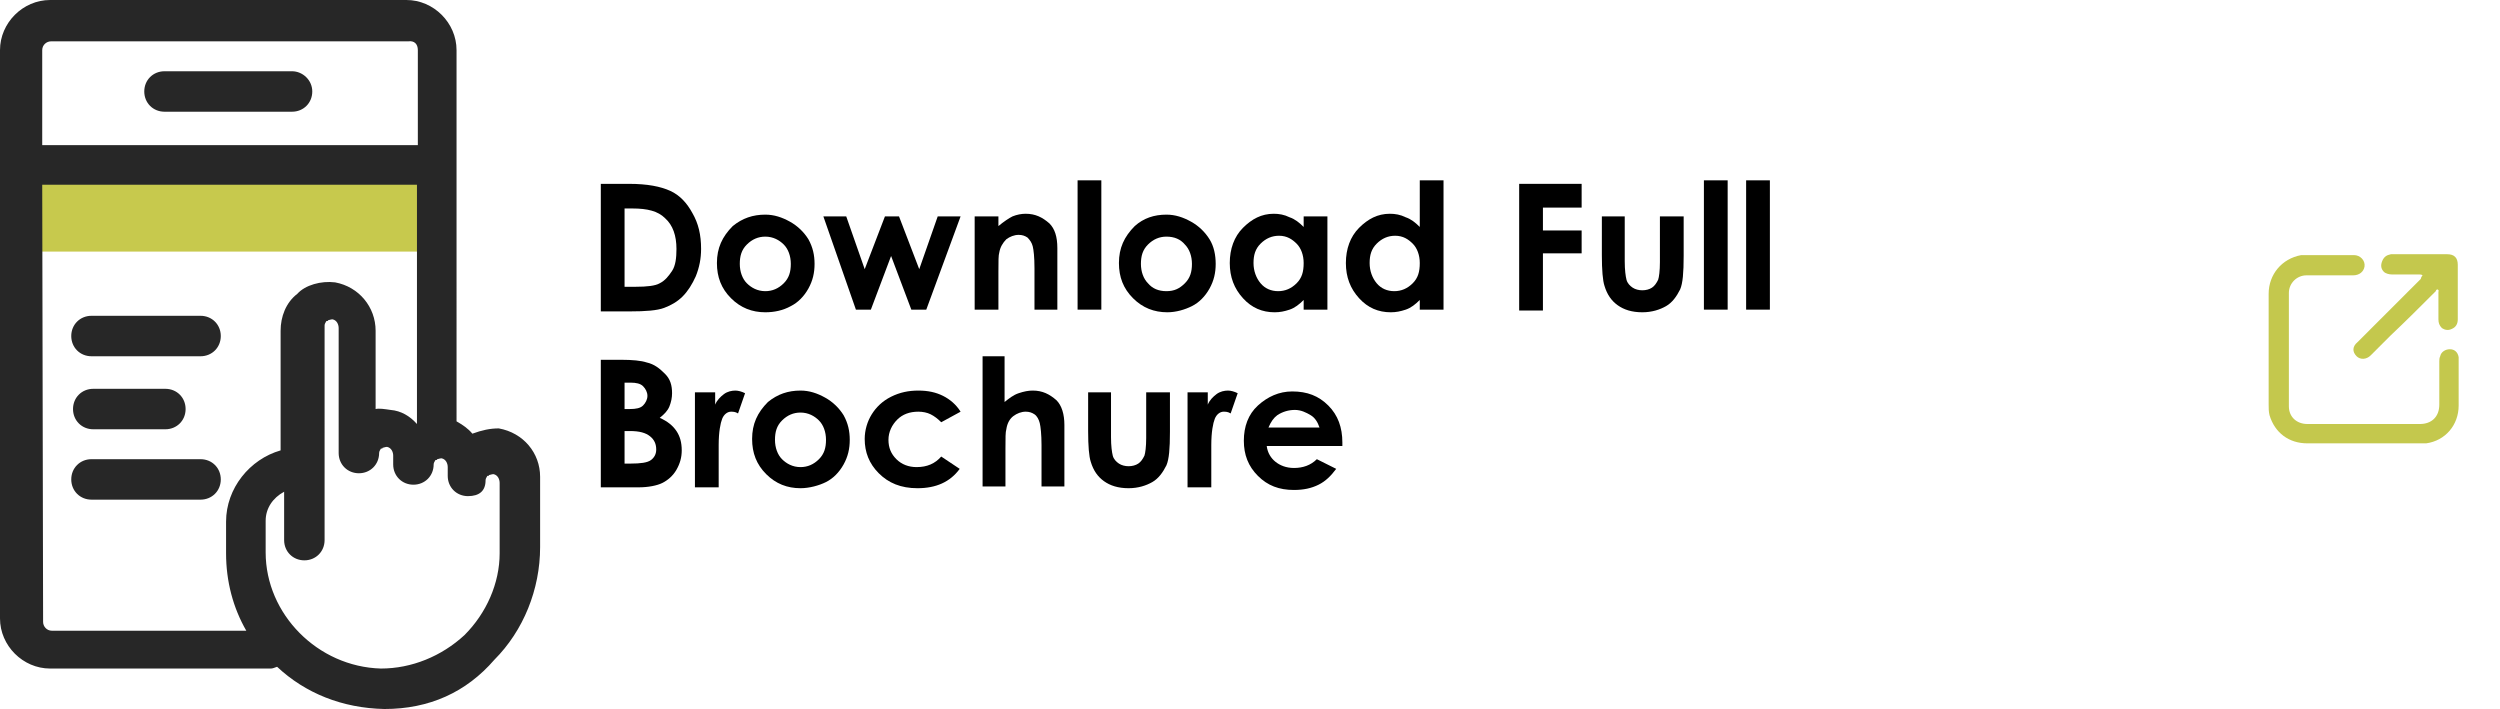 <svg xmlns="http://www.w3.org/2000/svg" xmlns:xlink="http://www.w3.org/1999/xlink" id="Layer_1" x="0px" y="0px" viewBox="0 0 284.2 80.6" style="enable-background:new 0 0 284.2 80.6;" xml:space="preserve"><style type="text/css">	.st0{fill:#C7C94D;}	.st1{fill:#272727;}	.st2{fill:#C4C84D;}</style><g>	<rect x="2.2" y="18.5" class="st0" width="46.8" height="10.1"></rect>	<path class="st1" d="M31.5,75.8c3.2,3,7.4,4.7,12.2,4.8l0,0c5.1,0,9.3-1.9,12.5-5.6c3.3-3.3,5.2-8,5.2-12.8v-8c0-2.7-1.9-5-4.7-5.5  c-1,0-1.9,0.2-3,0.6c-0.5-0.6-1.1-1-1.8-1.4V5.7c0-3.1-2.6-5.7-5.7-5.7H5.7C2.6,0,0,2.6,0,5.7v64.6C0,73.4,2.6,76,5.7,76h25.1  C31,76,31.2,75.9,31.5,75.8z M4.8,21h42.6l0,0v27.2c-0.8-0.9-1.8-1.5-3-1.6c-0.7-0.1-1.3-0.2-1.7-0.1v-8.9c0-2.7-1.9-5-4.6-5.5  c-1.6-0.2-3.4,0.3-4.3,1.3c-1.3,1-1.9,2.6-1.9,4.2v13.6c-3.5,1-6.2,4.3-6.2,8.1v3.6c0,3.2,0.8,6.2,2.3,8.8H5.9c-0.6,0-1-0.5-1-1  L4.8,21L4.8,21z M47.5,5.7v10.8l0,0H4.8V5.7c0-0.6,0.5-1,1-1h40.6C47.1,4.6,47.5,5,47.5,5.7z M55.2,54.6c0-0.2,0.1-0.3,0.2-0.5  c0.1,0,0.2,0,0.2-0.1c0.1,0,0.3-0.1,0.5-0.1c0.5,0.1,0.7,0.6,0.7,1v8c0,3.4-1.5,6.8-4,9.3c-2.6,2.4-6,3.8-9.5,3.8  c-7.2-0.2-13.1-6.2-13.1-13.2v-3.6c0-1.4,0.8-2.6,2.1-3.3v5.5c0,1.3,1,2.3,2.3,2.3s2.3-1,2.3-2.3V37c0-0.2,0.1-0.3,0.2-0.5  c0.1,0,0.2,0,0.2-0.1c0.1,0,0.3-0.1,0.5-0.1c0.5,0.1,0.7,0.6,0.7,1v14.2c0,1.3,1,2.3,2.3,2.3s2.3-1,2.3-2.3c0-0.2,0.1-0.3,0.2-0.5  c0.1,0,0.2,0,0.2-0.1c0.1,0,0.3-0.1,0.5-0.1c0.5,0.1,0.7,0.6,0.7,1v1c0,1.3,1,2.3,2.3,2.3s2.3-1,2.3-2.3c0-0.2,0.1-0.3,0.2-0.5  c0.1,0,0.2,0,0.2-0.1c0.1,0,0.3-0.1,0.5-0.1c0.5,0.1,0.7,0.6,0.7,1v1c0,1.3,1,2.3,2.3,2.3S55.2,55.8,55.2,54.6z"></path>	<path class="st1" d="M33.2,8.1H18.7c-1.3,0-2.3,1-2.3,2.3s1,2.3,2.3,2.3h14.5c1.3,0,2.3-1,2.3-2.3S34.4,8.1,33.2,8.1z"></path>	<path class="st1" d="M10.4,40.5h12.4c1.3,0,2.3-1,2.3-2.3s-1-2.3-2.3-2.3H10.4c-1.3,0-2.3,1-2.3,2.3S9.1,40.5,10.4,40.5z"></path>	<path class="st1" d="M10.6,44.2c-1.3,0-2.3,1-2.3,2.3s1,2.3,2.3,2.3h8.2c1.3,0,2.3-1,2.3-2.3s-1-2.3-2.3-2.3H10.6z"></path>	<path class="st1" d="M10.4,56.8h12.4c1.3,0,2.3-1,2.3-2.3s-1-2.3-2.3-2.3H10.4c-1.3,0-2.3,1-2.3,2.3S9.1,56.8,10.4,56.8z"></path></g><g>	<path class="st2" d="M268.6,50.4c-2.1,0-4.2,0-6.3,0c-2.1,0-3.7-1.2-4.3-3.2c-0.1-0.4-0.1-0.8-0.1-1.2c0-4.2,0-8.4,0-12.6  c0-2.2,1.5-4,3.7-4.4c0.2,0,0.4,0,0.6,0c1.8,0,3.6,0,5.4,0c0.7,0,1.3,0.6,1.2,1.3c-0.1,0.6-0.6,1-1.3,1c-1.6,0-3.1,0-4.7,0  c-0.2,0-0.4,0-0.6,0c-1.1,0-2,0.9-2,2c0,4.3,0,8.6,0,12.9c0,1.2,0.9,2,2.1,2c2.8,0,5.6,0,8.4,0c1.5,0,2.9,0,4.4,0  c1.3,0,2.2-0.8,2.2-2.2c0-1.6,0-3.3,0-4.9c0-0.2,0-0.4,0.1-0.6c0.1-0.5,0.6-0.8,1.1-0.8s0.9,0.3,1,0.9c0,0.1,0,0.3,0,0.4  c0,1.7,0,3.4,0,5.1c0,2.2-1.5,4-3.7,4.3c-0.3,0-0.6,0-0.8,0C272.8,50.4,270.7,50.4,268.6,50.4z"></path>	<path class="st2" d="M275.4,31.3c-0.1-0.1-0.3-0.1-0.4-0.1c-1,0-2.1,0-3.1,0c-0.3,0-0.7-0.1-0.9-0.3c-0.3-0.3-0.4-0.7-0.2-1.2  c0.2-0.5,0.5-0.7,1-0.8c1.2,0,2.3,0,3.5,0c1,0,1.9,0,2.9,0c0.8,0,1.2,0.4,1.2,1.2c0,2.1,0,4.1,0,6.2c0,0.5-0.2,0.9-0.7,1.1  c-0.4,0.2-0.8,0.1-1.1-0.1c-0.3-0.3-0.4-0.6-0.4-1c0-1,0-2.1,0-3.1c0-0.1,0.1-0.2-0.1-0.3c-0.1,0-0.2,0.1-0.2,0.2  c-1.7,1.7-3.4,3.4-5.2,5.1c-0.7,0.7-1.5,1.5-2.2,2.2c-0.5,0.5-1.2,0.5-1.6,0.1c-0.5-0.5-0.5-1.1,0.1-1.6c2.4-2.4,4.8-4.8,7.2-7.2  C275.2,31.6,275.3,31.4,275.4,31.3z"></path></g><g>	<path d="M68.3,20.9h3.2c2.1,0,3.6,0.3,4.7,0.8s1.9,1.4,2.5,2.5c0.7,1.2,1,2.5,1,4.1c0,1.1-0.2,2.1-0.6,3.1  c-0.4,0.9-0.9,1.7-1.5,2.3c-0.6,0.6-1.3,1-2.1,1.3s-2.1,0.4-3.9,0.4h-3.3V20.9z M71,23.5v9.1h1.3c1.2,0,2.2-0.1,2.7-0.4  c0.6-0.3,1-0.8,1.4-1.4s0.5-1.5,0.5-2.5c0-1.5-0.4-2.7-1.3-3.5c-0.8-0.8-2-1.1-3.7-1.1H71z"></path>	<path d="M87,24.4c1,0,1.9,0.3,2.8,0.8c0.9,0.5,1.6,1.2,2.1,2c0.5,0.9,0.7,1.8,0.7,2.8c0,1-0.2,1.9-0.7,2.8s-1.2,1.6-2,2  C89,35.3,88,35.5,87,35.5c-1.5,0-2.8-0.5-3.9-1.6s-1.6-2.4-1.6-4c0-1.7,0.6-3,1.8-4.2C84.4,24.8,85.6,24.4,87,24.4z M87,26.9  c-0.8,0-1.5,0.3-2.1,0.9c-0.6,0.6-0.8,1.3-0.8,2.2c0,0.9,0.3,1.7,0.8,2.2s1.2,0.9,2.1,0.9c0.8,0,1.5-0.3,2.1-0.9s0.8-1.3,0.8-2.2  s-0.3-1.7-0.8-2.2S87.9,26.9,87,26.9z"></path>	<path d="M93.6,24.6h2.6l2.1,6l2.3-6h1.6l2.3,6l2.1-6h2.6l-3.9,10.6h-1.7l-2.3-6.1l-2.3,6.1h-1.7L93.6,24.6z"></path>	<path d="M110.8,24.6h2.7v1.1c0.6-0.5,1.2-0.9,1.6-1.1c0.5-0.2,1-0.3,1.5-0.3c1.1,0,1.9,0.4,2.7,1.1c0.6,0.6,0.9,1.5,0.9,2.8v7h-2.6  v-4.7c0-1.3-0.1-2.1-0.2-2.5c-0.1-0.4-0.3-0.7-0.6-1c-0.3-0.2-0.6-0.3-1-0.3c-0.5,0-1,0.2-1.4,0.5c-0.4,0.4-0.7,0.9-0.8,1.5  c-0.1,0.3-0.1,1-0.1,2.2v4.3h-2.7V24.6z"></path>	<path d="M122.5,20.5h2.7v14.7h-2.7V20.5z"></path>	<path d="M132.6,24.4c1,0,1.9,0.3,2.8,0.8s1.6,1.2,2.1,2s0.7,1.8,0.7,2.8c0,1-0.2,1.9-0.7,2.8s-1.2,1.6-2,2s-1.8,0.7-2.8,0.7  c-1.5,0-2.8-0.5-3.9-1.6s-1.6-2.4-1.6-4c0-1.7,0.6-3,1.8-4.2C130,24.8,131.2,24.4,132.6,24.4z M132.6,26.9c-0.8,0-1.5,0.3-2.1,0.9  c-0.6,0.6-0.8,1.3-0.8,2.2c0,0.9,0.3,1.7,0.8,2.2c0.5,0.6,1.2,0.9,2.1,0.9s1.5-0.3,2.1-0.9c0.6-0.6,0.8-1.3,0.8-2.2  s-0.3-1.7-0.8-2.2C134.2,27.2,133.5,26.9,132.6,26.9z"></path>	<path d="M148.2,24.6h2.7v10.6h-2.7v-1.1c-0.5,0.5-1,0.9-1.6,1.1s-1.1,0.3-1.7,0.3c-1.4,0-2.6-0.5-3.6-1.6c-1-1.1-1.5-2.4-1.5-4  c0-1.6,0.5-3,1.5-4s2.1-1.6,3.5-1.6c0.6,0,1.2,0.1,1.8,0.4c0.6,0.2,1.1,0.6,1.6,1.1V24.6z M145.4,26.8c-0.8,0-1.5,0.3-2.1,0.9  s-0.8,1.3-0.8,2.2c0,0.9,0.3,1.7,0.8,2.3s1.2,0.9,2,0.9c0.8,0,1.5-0.3,2.1-0.9s0.8-1.3,0.8-2.3c0-0.9-0.3-1.7-0.8-2.2  S146.3,26.8,145.4,26.8z"></path>	<path d="M161.4,20.5h2.7v14.7h-2.7v-1.1c-0.5,0.5-1,0.9-1.6,1.1s-1.1,0.3-1.7,0.3c-1.4,0-2.6-0.5-3.6-1.6c-1-1.1-1.5-2.4-1.5-4  c0-1.6,0.5-3,1.5-4s2.1-1.6,3.5-1.6c0.6,0,1.2,0.1,1.8,0.4c0.6,0.2,1.1,0.6,1.6,1.1V20.5z M158.6,26.8c-0.8,0-1.5,0.3-2.1,0.9  s-0.8,1.3-0.8,2.2c0,0.9,0.3,1.7,0.8,2.3s1.2,0.9,2,0.9c0.8,0,1.5-0.3,2.1-0.9s0.8-1.3,0.8-2.3c0-0.9-0.3-1.7-0.8-2.2  S159.5,26.8,158.6,26.8z"></path>	<path d="M172.7,20.9h7.1v2.7h-4.4v2.6h4.4v2.6h-4.4v6.5h-2.7V20.9z"></path>	<path d="M182,24.6h2.7v5.1c0,1,0.1,1.7,0.2,2.1c0.1,0.4,0.4,0.7,0.7,0.9s0.7,0.3,1.1,0.3c0.4,0,0.8-0.1,1.1-0.3  c0.3-0.2,0.5-0.5,0.7-0.9c0.1-0.3,0.2-1,0.2-2v-5.2h2.7v4.5c0,1.9-0.1,3.1-0.4,3.8c-0.4,0.8-0.9,1.5-1.6,1.9s-1.6,0.7-2.7,0.7  c-1.2,0-2.1-0.3-2.8-0.8s-1.2-1.2-1.5-2.2c-0.2-0.6-0.3-1.8-0.3-3.5V24.6z"></path>	<path d="M193.7,20.5h2.7v14.7h-2.7V20.5z"></path>	<path d="M198.5,20.5h2.7v14.7h-2.7V20.5z"></path>	<path d="M68.3,55.3V40.9h2.3c1.3,0,2.3,0.1,2.9,0.3c0.9,0.2,1.5,0.7,2.1,1.3s0.8,1.3,0.8,2.2c0,0.5-0.1,1-0.3,1.5s-0.6,0.9-1.1,1.3  c0.9,0.4,1.5,0.9,1.9,1.5s0.6,1.3,0.6,2.2c0,0.8-0.2,1.5-0.6,2.2c-0.4,0.7-1,1.2-1.6,1.5s-1.6,0.5-2.7,0.5H68.3z M71,43.5v3h0.6  c0.7,0,1.2-0.1,1.5-0.4c0.3-0.3,0.5-0.7,0.5-1.1c0-0.4-0.2-0.8-0.5-1.1s-0.8-0.4-1.4-0.4H71z M71,49v3.7h0.7c1.1,0,1.9-0.1,2.3-0.4  c0.4-0.3,0.6-0.7,0.6-1.2c0-0.6-0.2-1.1-0.7-1.5S72.7,49,71.6,49H71z"></path>	<path d="M79,44.6h2.3V46c0.2-0.5,0.6-0.9,1-1.2s0.9-0.4,1.3-0.4c0.3,0,0.7,0.1,1.1,0.3l-0.8,2.3c-0.3-0.2-0.6-0.2-0.8-0.2  c-0.4,0-0.8,0.3-1,0.8s-0.4,1.5-0.4,3l0,0.5v4.3H79V44.6z"></path>	<path d="M91,44.4c1,0,1.9,0.3,2.8,0.8c0.9,0.5,1.6,1.2,2.1,2c0.5,0.9,0.7,1.8,0.7,2.8c0,1-0.2,1.9-0.7,2.8s-1.2,1.6-2,2  S92,55.5,91,55.5c-1.5,0-2.8-0.5-3.9-1.6s-1.6-2.4-1.6-4c0-1.7,0.6-3,1.8-4.2C88.4,44.8,89.6,44.4,91,44.4z M91,46.9  c-0.8,0-1.5,0.3-2.1,0.9c-0.6,0.6-0.8,1.3-0.8,2.2c0,0.9,0.3,1.7,0.8,2.2s1.2,0.9,2.1,0.9c0.8,0,1.5-0.3,2.1-0.9  c0.6-0.6,0.8-1.3,0.8-2.2s-0.3-1.7-0.8-2.2S91.9,46.9,91,46.9z"></path>	<path d="M109.2,46.8L107,48c-0.4-0.4-0.8-0.7-1.2-0.9s-0.9-0.3-1.4-0.3c-1,0-1.8,0.3-2.4,0.9S101,49.1,101,50  c0,0.9,0.3,1.6,0.9,2.2c0.6,0.6,1.4,0.9,2.3,0.9c1.2,0,2.1-0.4,2.8-1.2l2.1,1.4c-1.1,1.5-2.7,2.2-4.8,2.2c-1.9,0-3.3-0.6-4.4-1.7  s-1.6-2.4-1.6-3.9c0-1,0.3-2,0.8-2.8s1.2-1.5,2.2-2s2-0.7,3.1-0.7c1.1,0,2,0.2,2.8,0.6S108.7,46,109.2,46.8z"></path>	<path d="M111.6,40.5h2.6v5.2c0.5-0.4,1-0.8,1.6-1s1.1-0.3,1.6-0.3c1.1,0,1.9,0.4,2.7,1.1c0.6,0.6,0.9,1.6,0.9,2.8v7h-2.6v-4.7  c0-1.2-0.1-2.1-0.2-2.5s-0.3-0.8-0.6-1s-0.6-0.3-1-0.3c-0.5,0-1,0.2-1.4,0.5s-0.7,0.8-0.8,1.5c-0.1,0.3-0.1,1-0.1,2.2v4.3h-2.6  V40.5z"></path>	<path d="M123.6,44.6h2.7v5.1c0,1,0.1,1.7,0.2,2.1c0.1,0.4,0.4,0.7,0.7,0.9s0.7,0.3,1.1,0.3c0.4,0,0.8-0.1,1.1-0.3  c0.3-0.2,0.5-0.5,0.7-0.9c0.1-0.3,0.2-1,0.2-2v-5.2h2.7v4.5c0,1.9-0.1,3.1-0.4,3.8c-0.4,0.8-0.9,1.5-1.6,1.9s-1.6,0.7-2.7,0.7  c-1.2,0-2.1-0.3-2.8-0.8s-1.2-1.2-1.5-2.2c-0.2-0.6-0.3-1.8-0.3-3.5V44.6z"></path>	<path d="M135,44.6h2.3V46c0.2-0.5,0.6-0.9,1-1.2s0.9-0.4,1.3-0.4c0.3,0,0.7,0.1,1.1,0.3l-0.8,2.3c-0.3-0.2-0.6-0.2-0.8-0.2  c-0.4,0-0.8,0.3-1,0.8s-0.4,1.5-0.4,3l0,0.5v4.3H135V44.6z"></path>	<path d="M152.6,50.7h-8.6c0.1,0.8,0.5,1.4,1,1.8s1.2,0.7,2.1,0.7c1,0,1.9-0.3,2.6-1l2.2,1.1c-0.6,0.8-1.2,1.4-2,1.8  s-1.7,0.6-2.8,0.6c-1.7,0-3-0.5-4.1-1.6s-1.6-2.4-1.6-4c0-1.6,0.5-3,1.6-4s2.4-1.6,3.9-1.6c1.7,0,3,0.5,4.1,1.6s1.6,2.5,1.6,4.2  L152.6,50.7z M150,48.6c-0.2-0.6-0.5-1.1-1-1.4s-1.1-0.6-1.8-0.6c-0.7,0-1.4,0.2-2,0.6c-0.4,0.3-0.7,0.7-1,1.4H150z"></path></g></svg>